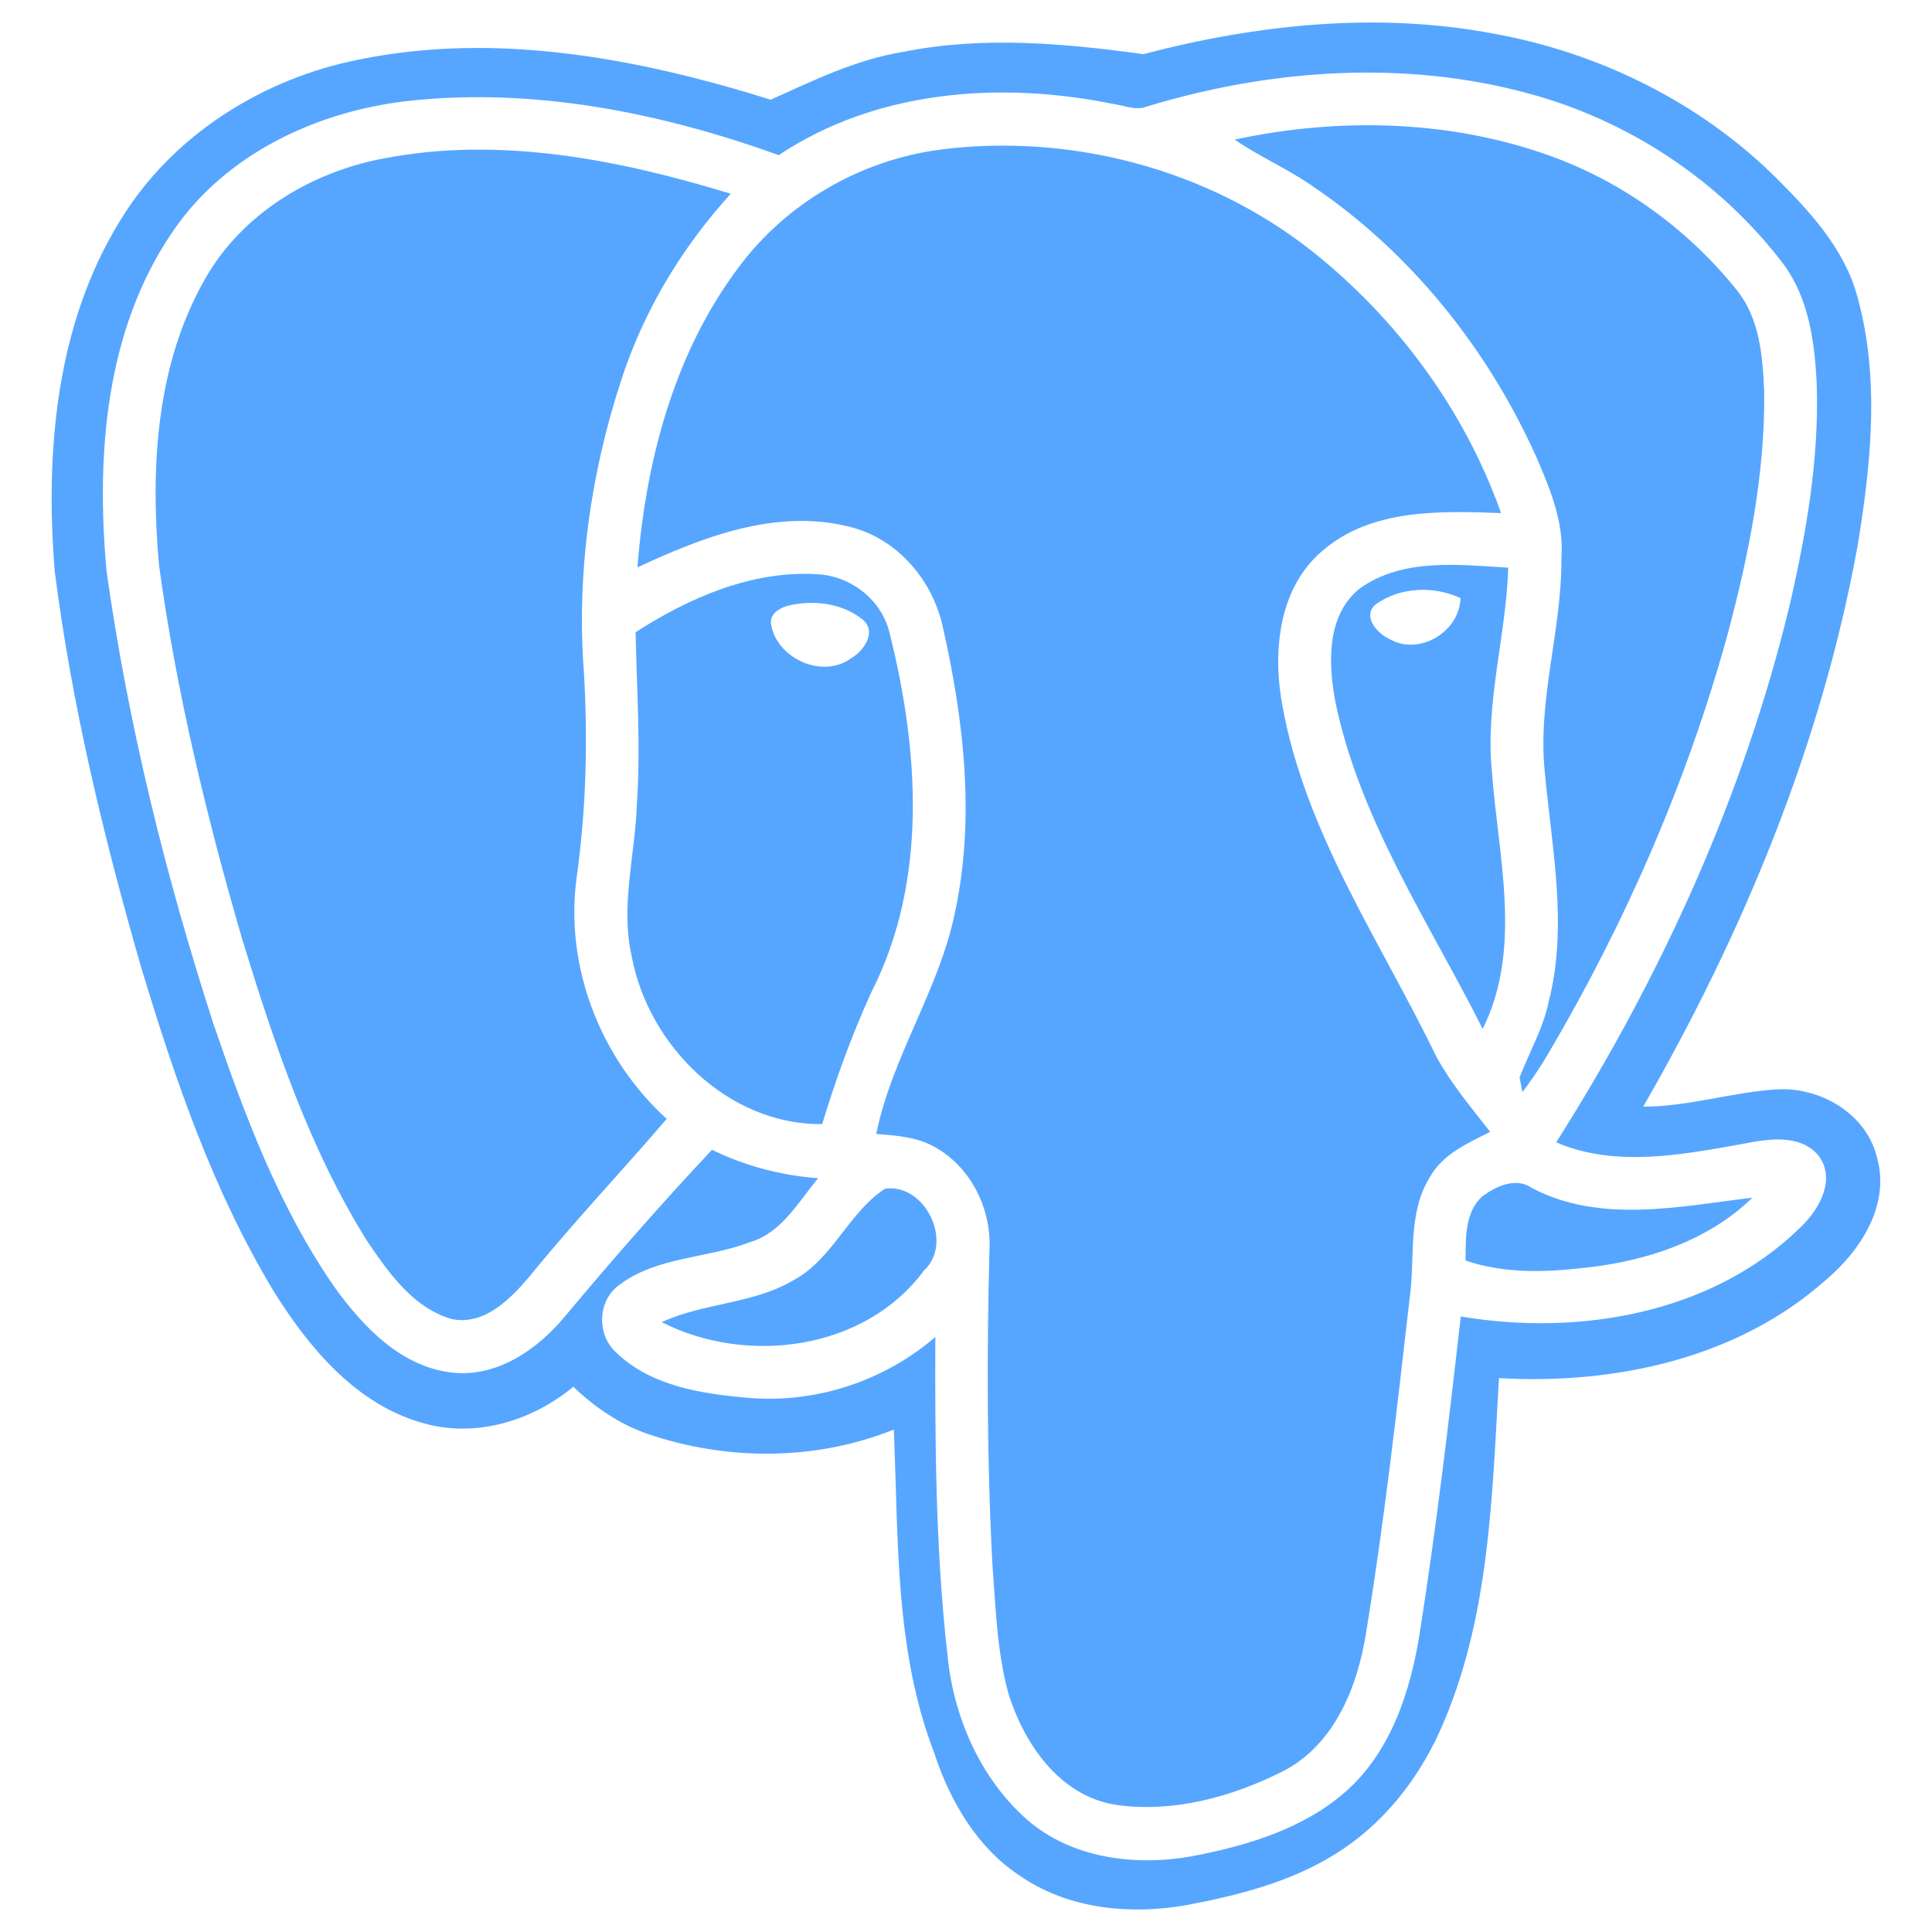 <?xml version="1.0" encoding="UTF-8"?><svg id="Livello_1" xmlns="http://www.w3.org/2000/svg" viewBox="0 0 50 50"><defs><style>.cls-1{fill:#56a6ff;stroke-width:0px;}</style></defs><path class="cls-1" d="m31.952,3.613c2.745-.589,5.687-.513,8.332.482,1.831.694,3.458,1.902,4.679,3.432.582.731.656,1.711.694,2.608.026,2.138-.405,4.252-.954,6.309-1.051,3.807-2.646,7.456-4.652,10.854-.198.334-.414.658-.651.965-.019-.093-.055-.283-.074-.377.25-.655.613-1.271.755-1.966.503-1.961.077-3.978-.103-5.951-.19-1.862.446-3.673.431-5.53.072-.91-.288-1.769-.637-2.586-1.265-2.827-3.277-5.344-5.858-7.072-.629-.432-1.333-.734-1.961-1.168Z"/><path class="cls-1" d="m24.327,3.871c3.377-.429,6.924.5,9.606,2.612,2.217,1.752,3.969,4.126,4.914,6.795-1.569-.055-3.349-.119-4.617.972-1.151.97-1.299,2.626-1.041,4.018.601,3.308,2.552,6.12,3.992,9.093.383.698.898,1.306,1.385,1.931-.582.295-1.232.575-1.563,1.175-.579.934-.376,2.073-.519,3.11-.333,2.906-.66,5.816-1.134,8.704-.224,1.383-.811,2.855-2.119,3.544-1.339.681-2.894,1.108-4.4.877-1.43-.252-2.331-1.583-2.736-2.882-.296-1.089-.327-2.226-.412-3.346-.143-2.705-.146-5.415-.076-8.123.059-1.058-.484-2.159-1.427-2.672-.457-.257-.991-.291-1.502-.333.401-1.99,1.613-3.708,2.028-5.694.539-2.458.241-5.017-.31-7.444-.269-1.211-1.19-2.283-2.417-2.577-1.888-.475-3.792.264-5.482,1.053.214-2.744.948-5.553,2.629-7.78,1.235-1.657,3.153-2.763,5.2-3.03Z"/><path class="cls-1" d="m9.936,4.099c3.006-.579,6.09.034,8.976.915-1.273,1.399-2.264,3.046-2.843,4.85-.787,2.409-1.147,4.972-.96,7.503.109,1.783.062,3.575-.186,5.344-.312,2.31.615,4.686,2.331,6.245-1.168,1.366-2.407,2.669-3.539,4.066-.5.589-1.175,1.29-2.026,1.115-.996-.288-1.63-1.197-2.185-2.014-1.499-2.398-2.403-5.107-3.23-7.796-.927-3.182-1.709-6.416-2.159-9.703-.224-2.502-.084-5.184,1.196-7.412.958-1.687,2.746-2.762,4.624-3.113Z"/><path class="cls-1" d="m35.201,15.223c1.106-.786,2.553-.61,3.832-.531-.055,1.768-.6,3.501-.422,5.28.16,2.202.799,4.569-.239,6.657-1.392-2.77-3.192-5.415-3.82-8.501-.177-.982-.222-2.224.65-2.906Zm.408.414c-.369.303.029.755.346.898.767.451,1.818-.179,1.843-1.056-.693-.322-1.563-.289-2.19.159Z"/><path class="cls-1" d="m16.45,16.362c1.387-.896,3.008-1.599,4.688-1.502.87.038,1.673.653,1.881,1.509.763,3.039.999,6.419-.462,9.296-.51,1.11-.923,2.26-1.28,3.427-2.431.024-4.498-2.029-4.929-4.343-.295-1.308.09-2.624.134-3.935.102-1.483-.003-2.968-.033-4.452Zm3.897-.674c-.212.074-.434.219-.391.477.152.88,1.332,1.416,2.074.868.327-.184.672-.693.295-.999-.539-.438-1.323-.522-1.978-.346Z"/><path class="cls-1" d="m38.356,30.965c.36-.265.872-.51,1.289-.22,1.769.932,3.826.477,5.708.25-1.149,1.118-2.743,1.642-4.309,1.811-1.037.124-2.114.16-3.115-.183.005-.567-.026-1.237.427-1.657Z"/><path class="cls-1" d="m20.536,33.132c1.016-.546,1.42-1.75,2.369-2.369,1.034-.146,1.79,1.39,1.008,2.117-1.526,2.067-4.581,2.462-6.788,1.337,1.089-.505,2.362-.465,3.411-1.085Z"/><path class="cls-1" d="m29.593,1.401c2.943-.772,6.056-1.101,9.067-.529,2.734.493,5.336,1.776,7.315,3.739.875.877,1.764,1.835,2.093,3.065.589,2.114.355,4.352,0,6.485-.934,5.117-2.955,9.984-5.542,14.479,1.165,0,2.285-.37,3.439-.446,1.132-.074,2.341.622,2.614,1.769.341,1.221-.427,2.405-1.327,3.163-2.29,2.038-5.467,2.712-8.459,2.54-.179,3.089-.241,6.3-1.545,9.167-.582,1.278-1.501,2.419-2.705,3.158-1.153.718-2.491,1.058-3.811,1.309-1.444.26-3.027.119-4.273-.712-1.151-.732-1.873-1.964-2.286-3.235-1.022-2.658-.92-5.556-1.041-8.356-2.026.815-4.331.813-6.387.107-.722-.252-1.359-.689-1.907-1.216-1.058.879-2.515,1.33-3.868.948-1.721-.469-2.939-1.912-3.854-3.365-1.587-2.608-2.583-5.522-3.461-8.432-.97-3.361-1.794-6.776-2.238-10.249-.25-3.087.028-6.39,1.694-9.083,1.339-2.205,3.687-3.678,6.197-4.169,3.558-.724,7.226-.024,10.639,1.042,1.104-.496,2.207-1.039,3.416-1.235,2.055-.417,4.171-.226,6.23.057Zm-.01,1.385c-.265.053-.525-.065-.786-.098-2.91-.591-6.12-.358-8.643,1.327-3.029-1.091-6.287-1.749-9.512-1.411-2.398.25-4.807,1.363-6.183,3.406-1.74,2.548-1.976,5.803-1.699,8.79.56,3.966,1.526,7.87,2.757,11.677.811,2.374,1.702,4.765,3.144,6.838.732,1.018,1.706,2.045,3.015,2.205,1.165.141,2.217-.581,2.931-1.435,1.234-1.478,2.503-2.927,3.82-4.329.86.422,1.793.665,2.748.736-.517.613-.942,1.413-1.764,1.654-1.108.427-2.407.37-3.384,1.108-.563.403-.591,1.282-.084,1.745.915.889,2.264,1.08,3.482,1.182,1.726.131,3.47-.45,4.781-1.58-.009,2.745.005,5.496.314,8.225.153,1.599.844,3.191,2.059,4.266,1.146.999,2.779,1.208,4.233.954,1.426-.27,2.894-.699,4.009-1.675,1.185-1.044,1.69-2.622,1.926-4.136.426-2.712.749-5.439,1.058-8.165,3.051.515,6.502-.069,8.781-2.297.488-.458.949-1.253.469-1.876-.494-.572-1.337-.415-1.99-.286-1.568.279-3.272.605-4.791-.047,2.712-4.278,4.845-8.95,6.037-13.881.434-1.875.768-3.79.706-5.72-.048-1.08-.198-2.229-.858-3.123-1.633-2.154-4-3.723-6.611-4.424-3.26-.884-6.757-.62-9.963.37Z"/></svg>